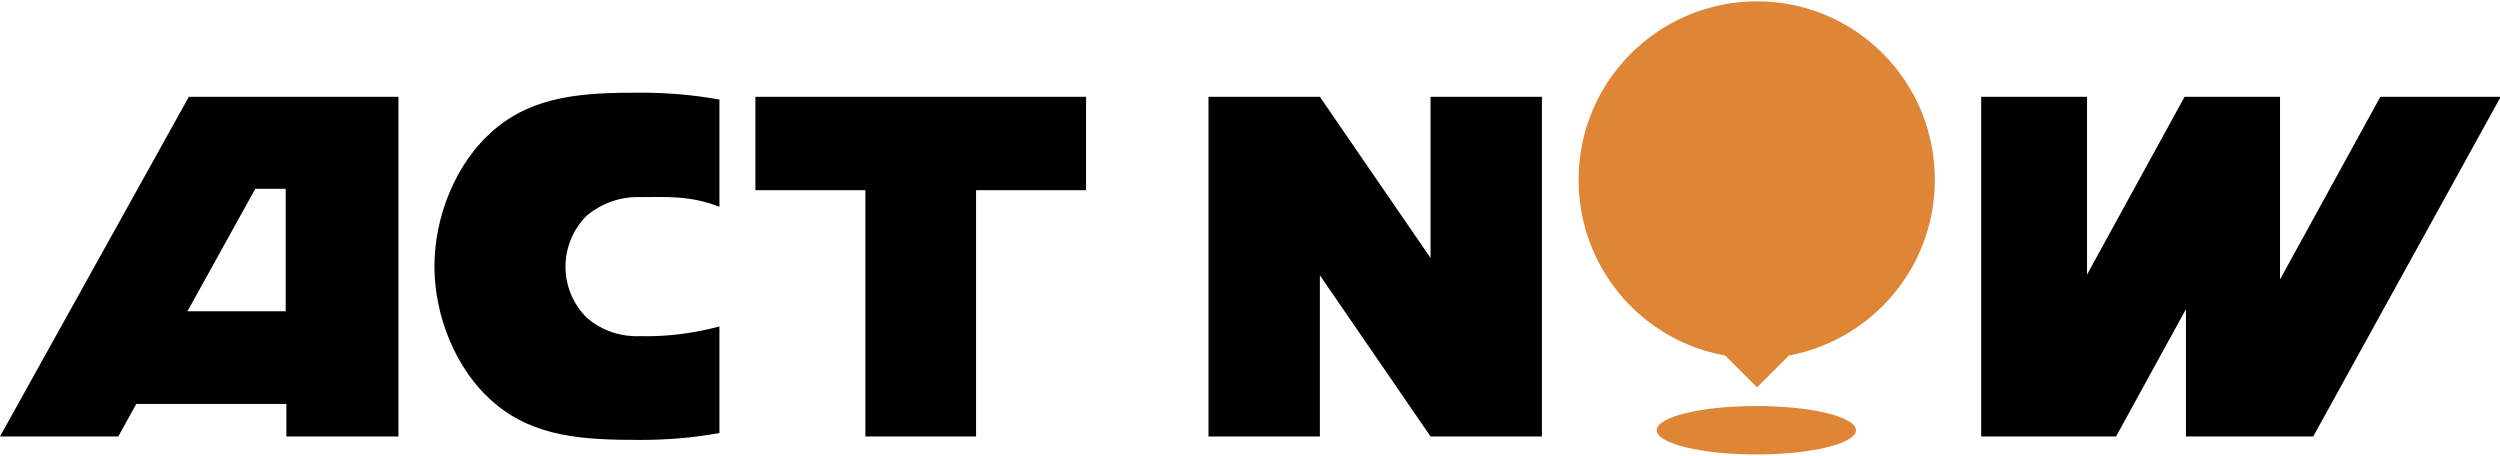<svg version="1.1" xmlns="http://www.w3.org/2000/svg" xmlns:xlink="http://www.w3.org/1999/xlink" x="0px" y="0px" viewBox="0 0 361.4 65.5" style="enable-background:new 0 0 361.4 65.5;" xml:space="preserve" width="362" height="66">
<style type="text/css">
	.st0{fill:#DE8536;}
</style>
<ellipse id="楕円形_1" class="st0" cx="253.9" cy="62" rx="14.4" ry="3.5"/>
<path id="パス_1" class="st0" d="M279.7,25.8C279.7,11.5,268.2,0,254,0c-14.2,0-25.8,11.5-25.8,25.8c0,12.5,8.9,23.2,21.2,25.4
	l4.6,4.6l4.6-4.6C270.8,48.9,279.7,38.3,279.7,25.8z"/>
<path id="パス_2" d="M157,27.3h-15.9v35.6h-16V27.3h-15.9V13.8H157V27.3z"/>
<path id="パス_3" d="M222.9,62.9h-16.1l-16-23.3v23.3h-16.1V13.8h16.1l16,23.3V13.8h16.1V62.9z"/>
<path id="パス_4" d="M344.1,13.8l-14.5,26.4V13.8h-13.8l-14.1,25.7V13.8h-15.3v49.1h19.5l10.1-18.4v18.4h18.4l27.1-49.1H344.1z"/>
<path id="パス_5" d="M27.3,13.8L0,62.9h17.1l2.6-4.7h21.7v4.7h16.2V13.8L27.3,13.8z M27.1,44.8l9.8-17.7h4.4v17.7H27.1z"/>
<path id="パス_6" d="M104,62.4c-3.8,0.7-7.6,1-11.5,1c-8.2,0-15.2-0.4-21-5.3c-5.8-4.9-8.7-12.9-8.7-19.8s2.9-14.9,8.7-19.8
	s12.8-5.3,21-5.3c3.8,0,7.7,0.3,11.5,1v15.5c-4.3-1.7-8-1.4-11.5-1.4c-2.8-0.1-5.5,0.9-7.6,2.6c-4.1,4-4.2,10.5-0.3,14.6
	c0.1,0.1,0.2,0.2,0.3,0.3c2.1,1.8,4.8,2.7,7.6,2.6c3.9,0.1,7.7-0.4,11.5-1.4V62.4z"/>
</svg>